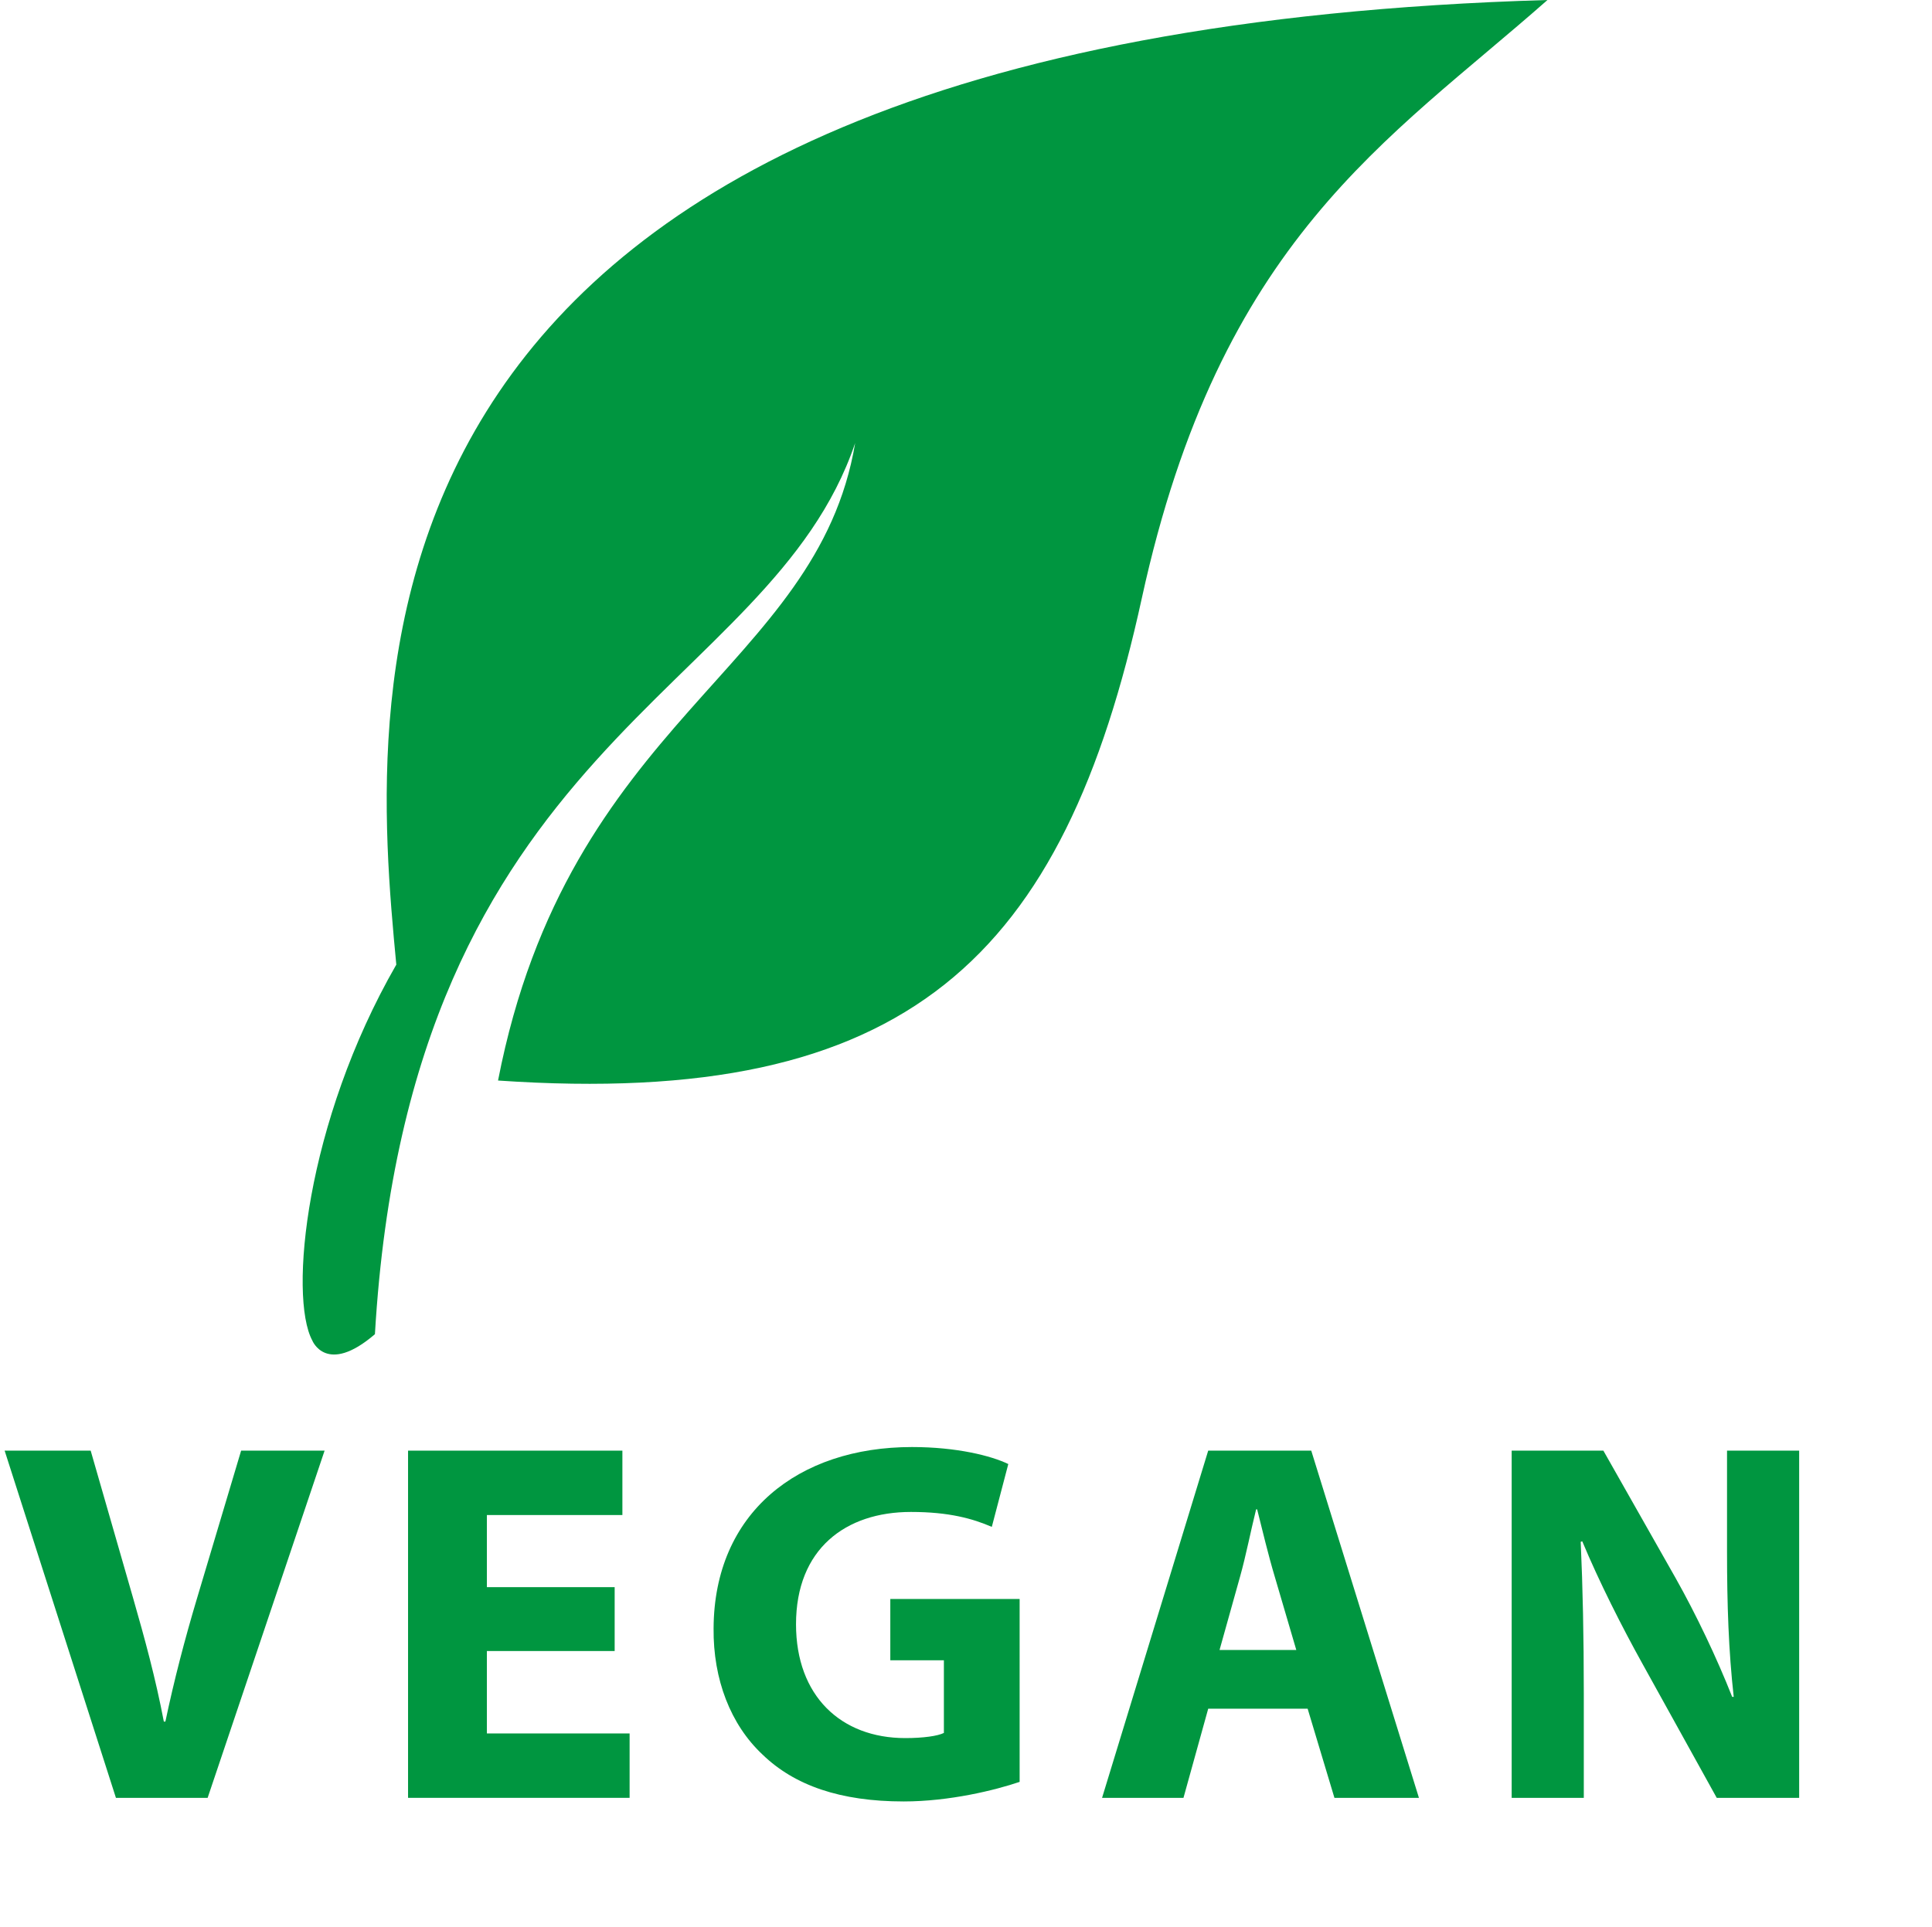 <?xml version="1.0" encoding="UTF-8" standalone="no"?>
<svg
   id="Layer_1"
   data-name="Layer 1"
   viewBox="0 0 557.56 556.26"
   version="1.1"
   sodipodi:docname="Vegan_Logo_2019_text_to_path.svg"
   inkscape:version="1.1.1 (3bf5ae0d25, 2021-09-20)"
   xmlns:inkscape="http://www.inkscape.org/namespaces/inkscape"
   xmlns:sodipodi="http://sodipodi.sourceforge.net/DTD/sodipodi-0.dtd"
   xmlns="http://www.w3.org/2000/svg"
   xmlns:svg="http://www.w3.org/2000/svg">
  <sodipodi:namedview
     id="namedview11"
     pagecolor="#ffffff"
     bordercolor="#999999"
     borderopacity="1"
     inkscape:pageshadow="0"
     inkscape:pageopacity="0"
     inkscape:pagecheckerboard="0"
     showgrid="false"
     inkscape:zoom="1.4957034"
     inkscape:cx="278.79859"
     inkscape:cy="331.28225"
     inkscape:window-width="1920"
     inkscape:window-height="1017"
     inkscape:window-x="-8"
     inkscape:window-y="-8"
     inkscape:window-maximized="1"
     inkscape:current-layer="text8" />
  <defs
     id="defs4">
    <style
       id="style2">.cls-1,.cls-2{fill:#009640;}.cls-2{font-size:148.69px;font-family:MyriadPro-Black, Myriad Pro;font-weight:800;letter-spacing:0.09em;}</style>
  </defs>
  <path
     class="cls-1"
     d="M228.39,411.7c-6.79-12.66-2-62.83,24.25-108.48-7.53-79.55-24.41-268,332.22-278.44-46.1,40.69-94.47,69.16-117.07,172.67S400.59,344.8,282,336.67c20.34-104.56,92.06-118.43,103.06-184-24.87,73.38-128.52,85.43-138.59,257.22C232.45,421.94,228.39,411.7,228.39,411.7Z"
     transform="translate(-138.27 -24.78)"
     id="path6" />
  <g
     aria-label="VEGAN"
     transform="translate(0 518.94)"
     id="text8"
     class="cls-2"
     style="font-weight:800;font-size:148.69px;font-family:MyriadPro-Black, 'Myriad Pro';letter-spacing:0.09em;fill:#009640">
    <path
       d="M 59.922,0 93.675,-100.217 H 69.587 l -12.787,42.823 c -3.42,11.449 -6.542,23.344 -9.07,35.388 h -0.446 c -2.379,-12.49 -5.502,-23.939 -8.921,-35.834 L 26.169,-100.217 H 1.338 L 33.455,0 Z"
       style="font-weight:800;font-size:148.69px;font-family:MyriadPro-Black, 'Myriad Pro';letter-spacing:0.09em;fill:#009640"
       id="path4576" />
    <path
       d="m 177.387,-60.814 h -36.875 v -20.817 h 39.105 V -100.217 H 117.762 V 0 h 63.937 v -18.586 h -41.187 v -23.79 h 36.875 z"
       style="font-weight:800;font-size:148.69px;font-family:MyriadPro-Black, 'Myriad Pro';letter-spacing:0.09em;fill:#009640"
       id="path4578" />
    <path
       d="m 294.257,-57.394 h -37.321 v 17.694 h 15.464 v 20.965 c -1.784,0.892 -5.948,1.487 -11.152,1.487 -18.586,0 -31.522,-12.193 -31.522,-32.86 0,-21.709 14.274,-32.414 33.158,-32.414 11.003,0 17.843,1.933 23.344,4.312 l 4.758,-18.14 c -4.907,-2.379 -14.869,-4.907 -27.805,-4.907 -32.86,0 -57.097,19.032 -57.246,52.339 -0.149,14.72 4.907,27.805 14.126,36.429 9.219,8.921 22.452,13.531 40.741,13.531 13.233,0 26.467,-3.271 33.455,-5.65 z"
       style="font-weight:800;font-size:148.69px;font-family:MyriadPro-Black, 'Myriad Pro';letter-spacing:0.09em;fill:#009640"
       id="path4580" />
    <path
       d="M 377.375,-25.723 385.107,0 h 24.385 l -31.076,-100.217 h -29.738 L 318.048,0 h 23.493 l 7.137,-25.723 z m -25.426,-16.951 5.948,-21.263 c 1.636,-5.799 3.122,-13.382 4.609,-19.33 h 0.297 c 1.487,5.948 3.271,13.382 5.055,19.33 l 6.245,21.263 z"
       style="font-weight:800;font-size:148.69px;font-family:MyriadPro-Black, 'Myriad Pro';letter-spacing:0.09em;fill:#009640"
       id="path4582" />
    <path
       d="m 457.072,0 v -30.184 c 0,-16.356 -0.297,-30.481 -0.892,-43.715 l 0.446,-0.149 c 4.907,11.747 11.449,24.683 17.397,35.388 L 495.434,0 h 23.79 v -100.217 h -20.817 v 29.292 c 0,15.018 0.446,28.548 1.933,41.782 h -0.446 c -4.461,-11.3 -10.408,-23.79 -16.356,-34.347 l -20.817,-36.726 H 436.256 V 0 Z"
       style="font-weight:800;font-size:148.69px;font-family:MyriadPro-Black, 'Myriad Pro';letter-spacing:0.09em;fill:#009640"
       id="path4584" />
  </g>
</svg>
